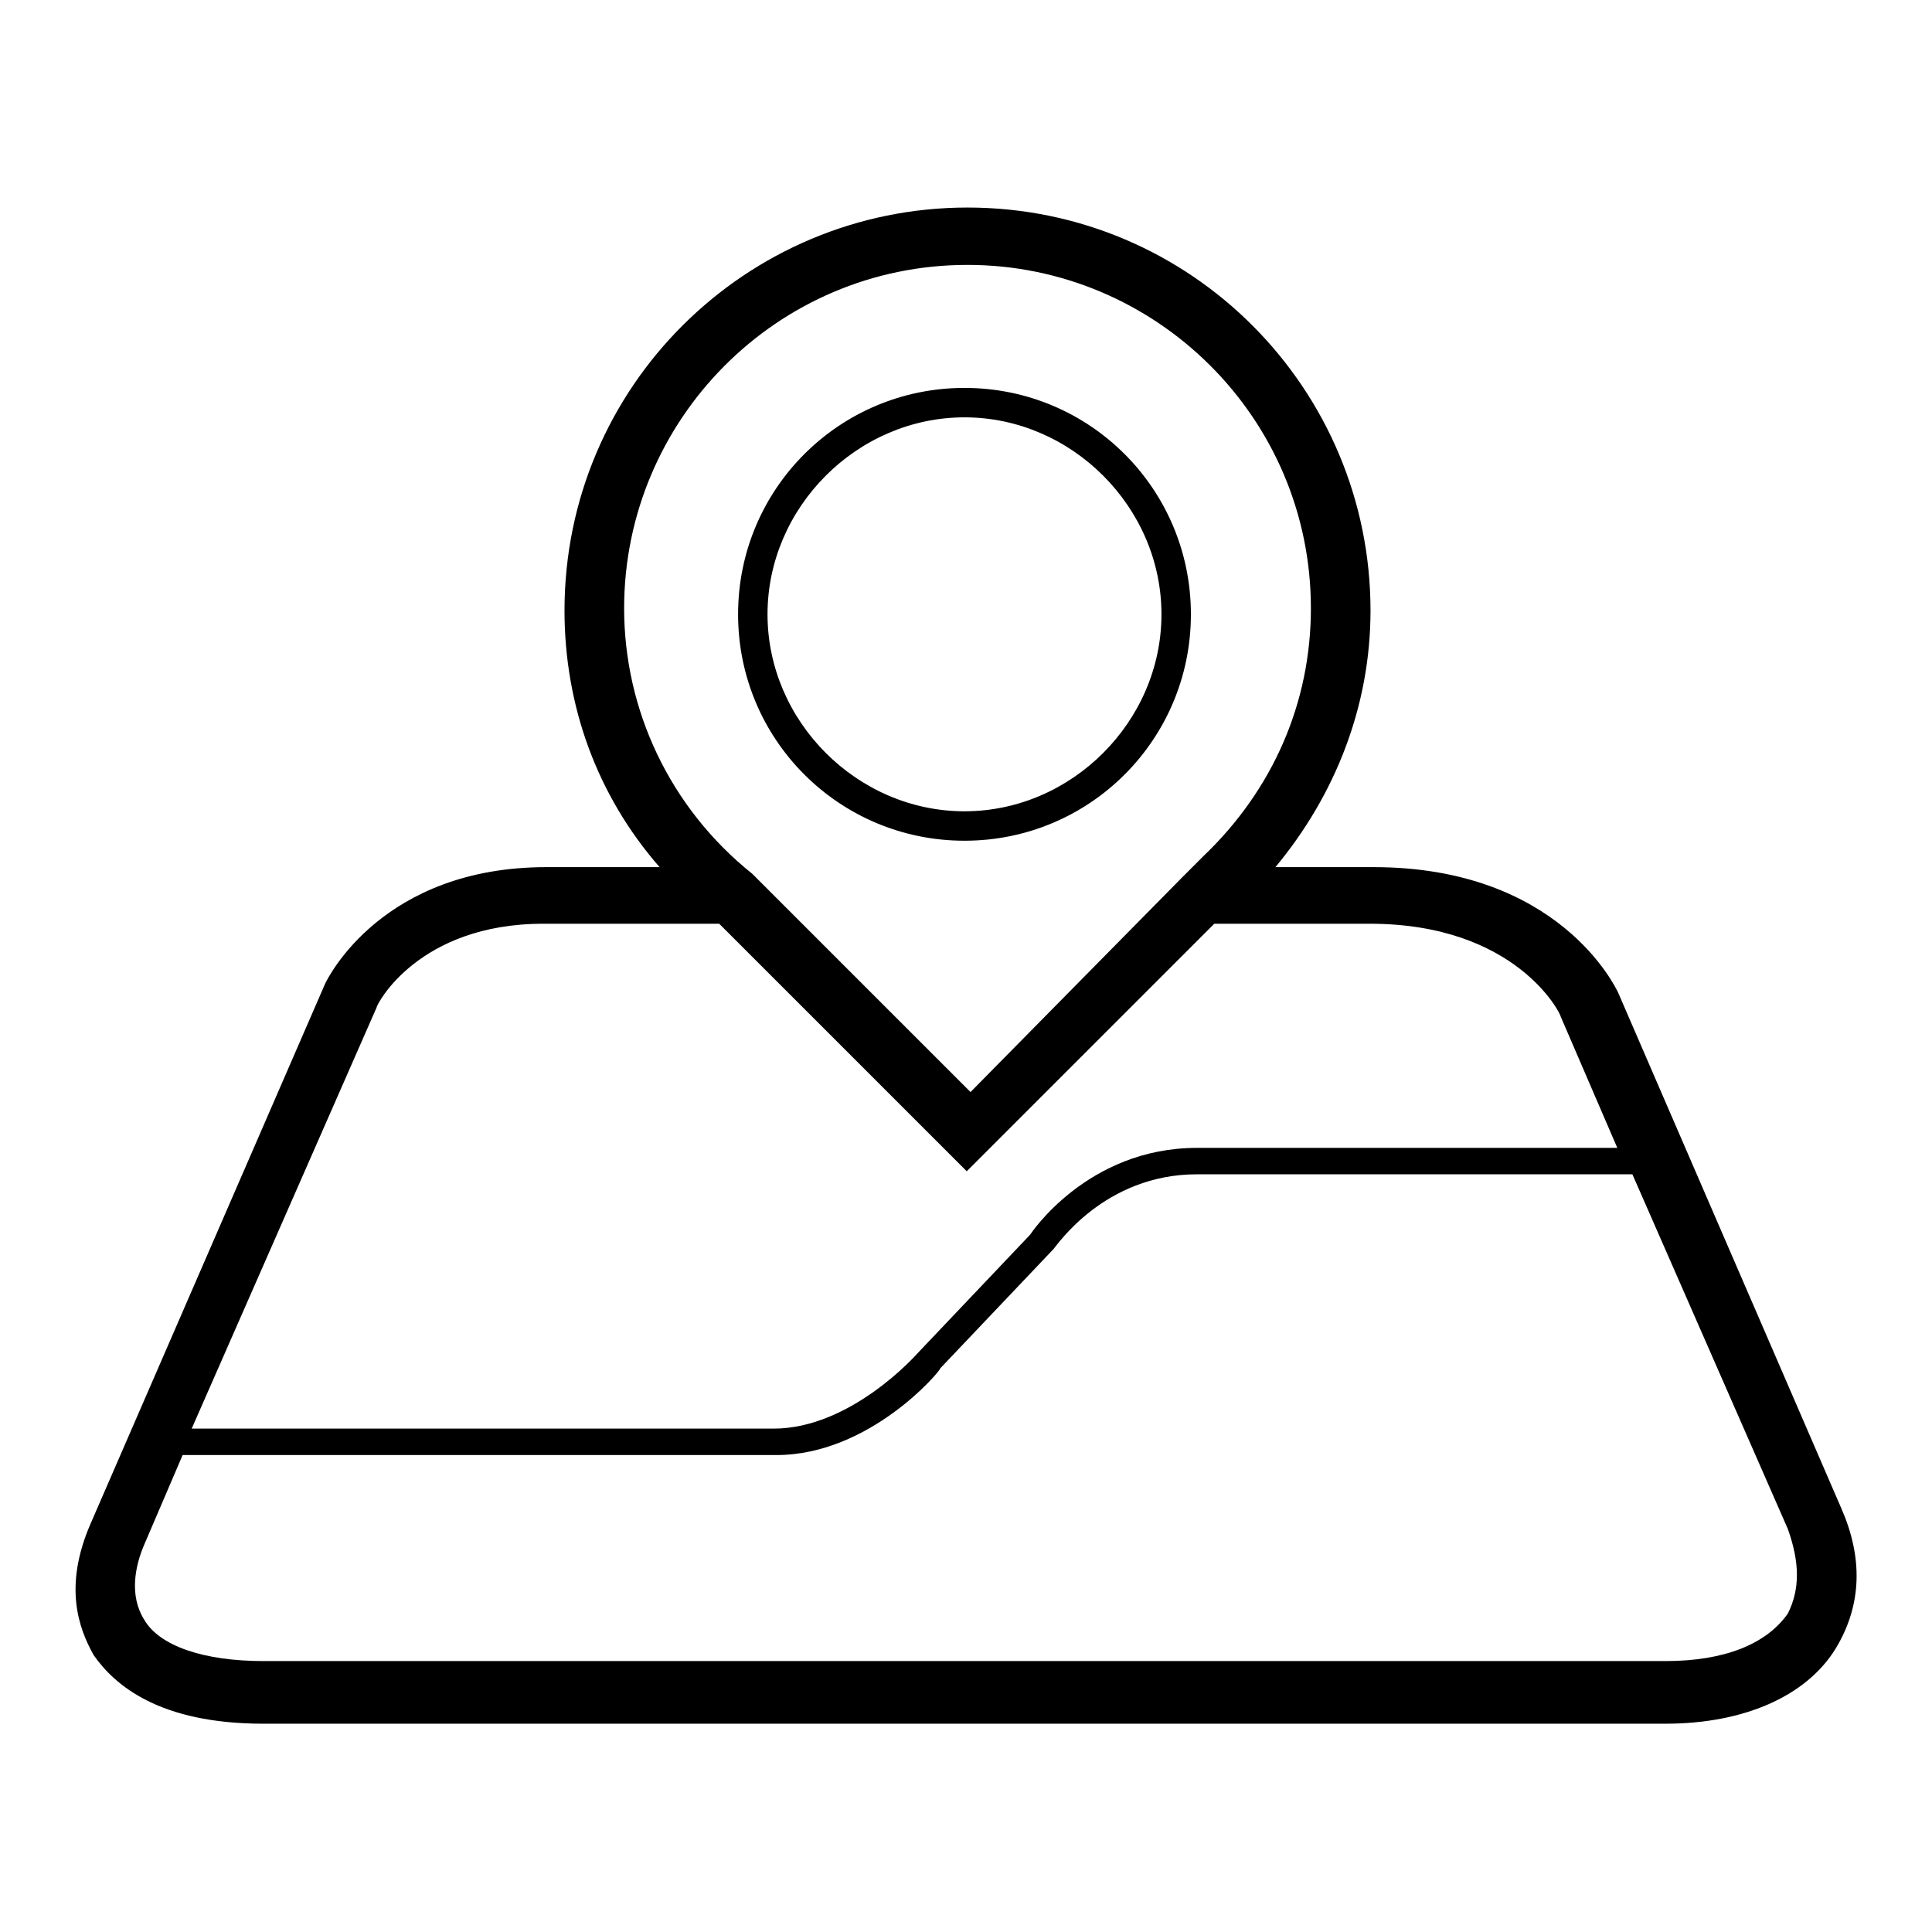 <?xml version="1.0" encoding="utf-8"?>
<!-- Svg Vector Icons : http://www.onlinewebfonts.com/icon -->
<!DOCTYPE svg PUBLIC "-//W3C//DTD SVG 1.1//EN" "http://www.w3.org/Graphics/SVG/1.1/DTD/svg11.dtd">
<svg version="1.1" xmlns="http://www.w3.org/2000/svg" xmlns:xlink="http://www.w3.org/1999/xlink" x="0px" y="0px" viewBox="0 0 256 256" enable-background="new 0 0 256 256" xml:space="preserve">
<g> <path fill="#000000" d="M244,199.9l-29.6-68.4c-0.4-0.8-7.9-16.6-32.4-16.6h-13c7.9-9.5,12.6-21.3,12.6-34 c0-29.3-23.7-53.4-53.4-53.4c-29.3,0-53.4,23.7-53.4,53.4c0,12.6,4.3,24.5,12.6,34h-15c-21.7,0-28.9,14.6-29.3,15.4L12,201.9 c-3.6,8.3-1.6,13.8,0.4,17.4c2.8,4,8.7,9.1,22.5,9.1h185.8c10.3,0,18.6-3.6,22.5-9.9C246.8,212.6,246.8,206.3,244,199.9z  M82.7,80.6c0-24.9,20.2-45.5,45.5-45.5c24.9,0,45.5,20.2,45.5,45.5c0,12.6-5.1,24.1-14.2,32.8l-2.8,2.8l0,0l-28.1,28.5l-28.9-28.9 C88.7,107,82.7,94,82.7,80.6z M49.9,133.5c0-0.4,5.5-11.1,22.1-11.1h23.3l32.8,32.8l32.8-32.8h20.6c19.4,0,25.3,11.9,25.3,12.3 l7.5,17.4h-55.7c-14.6,0-22.1,11.5-22.1,11.5l-15,15.8c0,0-8.7,9.9-19,9.9H25.4L49.9,133.5z M236.9,213.8c-2.8,4-8.3,6.3-16.2,6.3 H34.9c-7.9,0-13.8-2-15.8-5.5c-2-3.2-1.2-7.1,0-9.9l5.1-11.9h78.7c12.3,0,21.7-11.1,21.7-11.5l15-15.8c0.4-0.4,6.7-9.9,19-9.9h57.7 l20.6,47C238.5,207.1,238.5,210.6,236.9,213.8z M127.8,111.4c-16.6,0-30-13.4-30-30c0-16.6,13.4-30,30-30c16.6,0,30,13.4,30,30 C157.8,98,144.4,111.4,127.8,111.4z M127.8,55.3c-14.2,0-26.1,11.9-26.1,26.1s11.9,26.1,26.1,26.1c14.2,0,26.1-11.9,26.1-26.1 S142,55.3,127.8,55.3z"/></g>
</svg>
